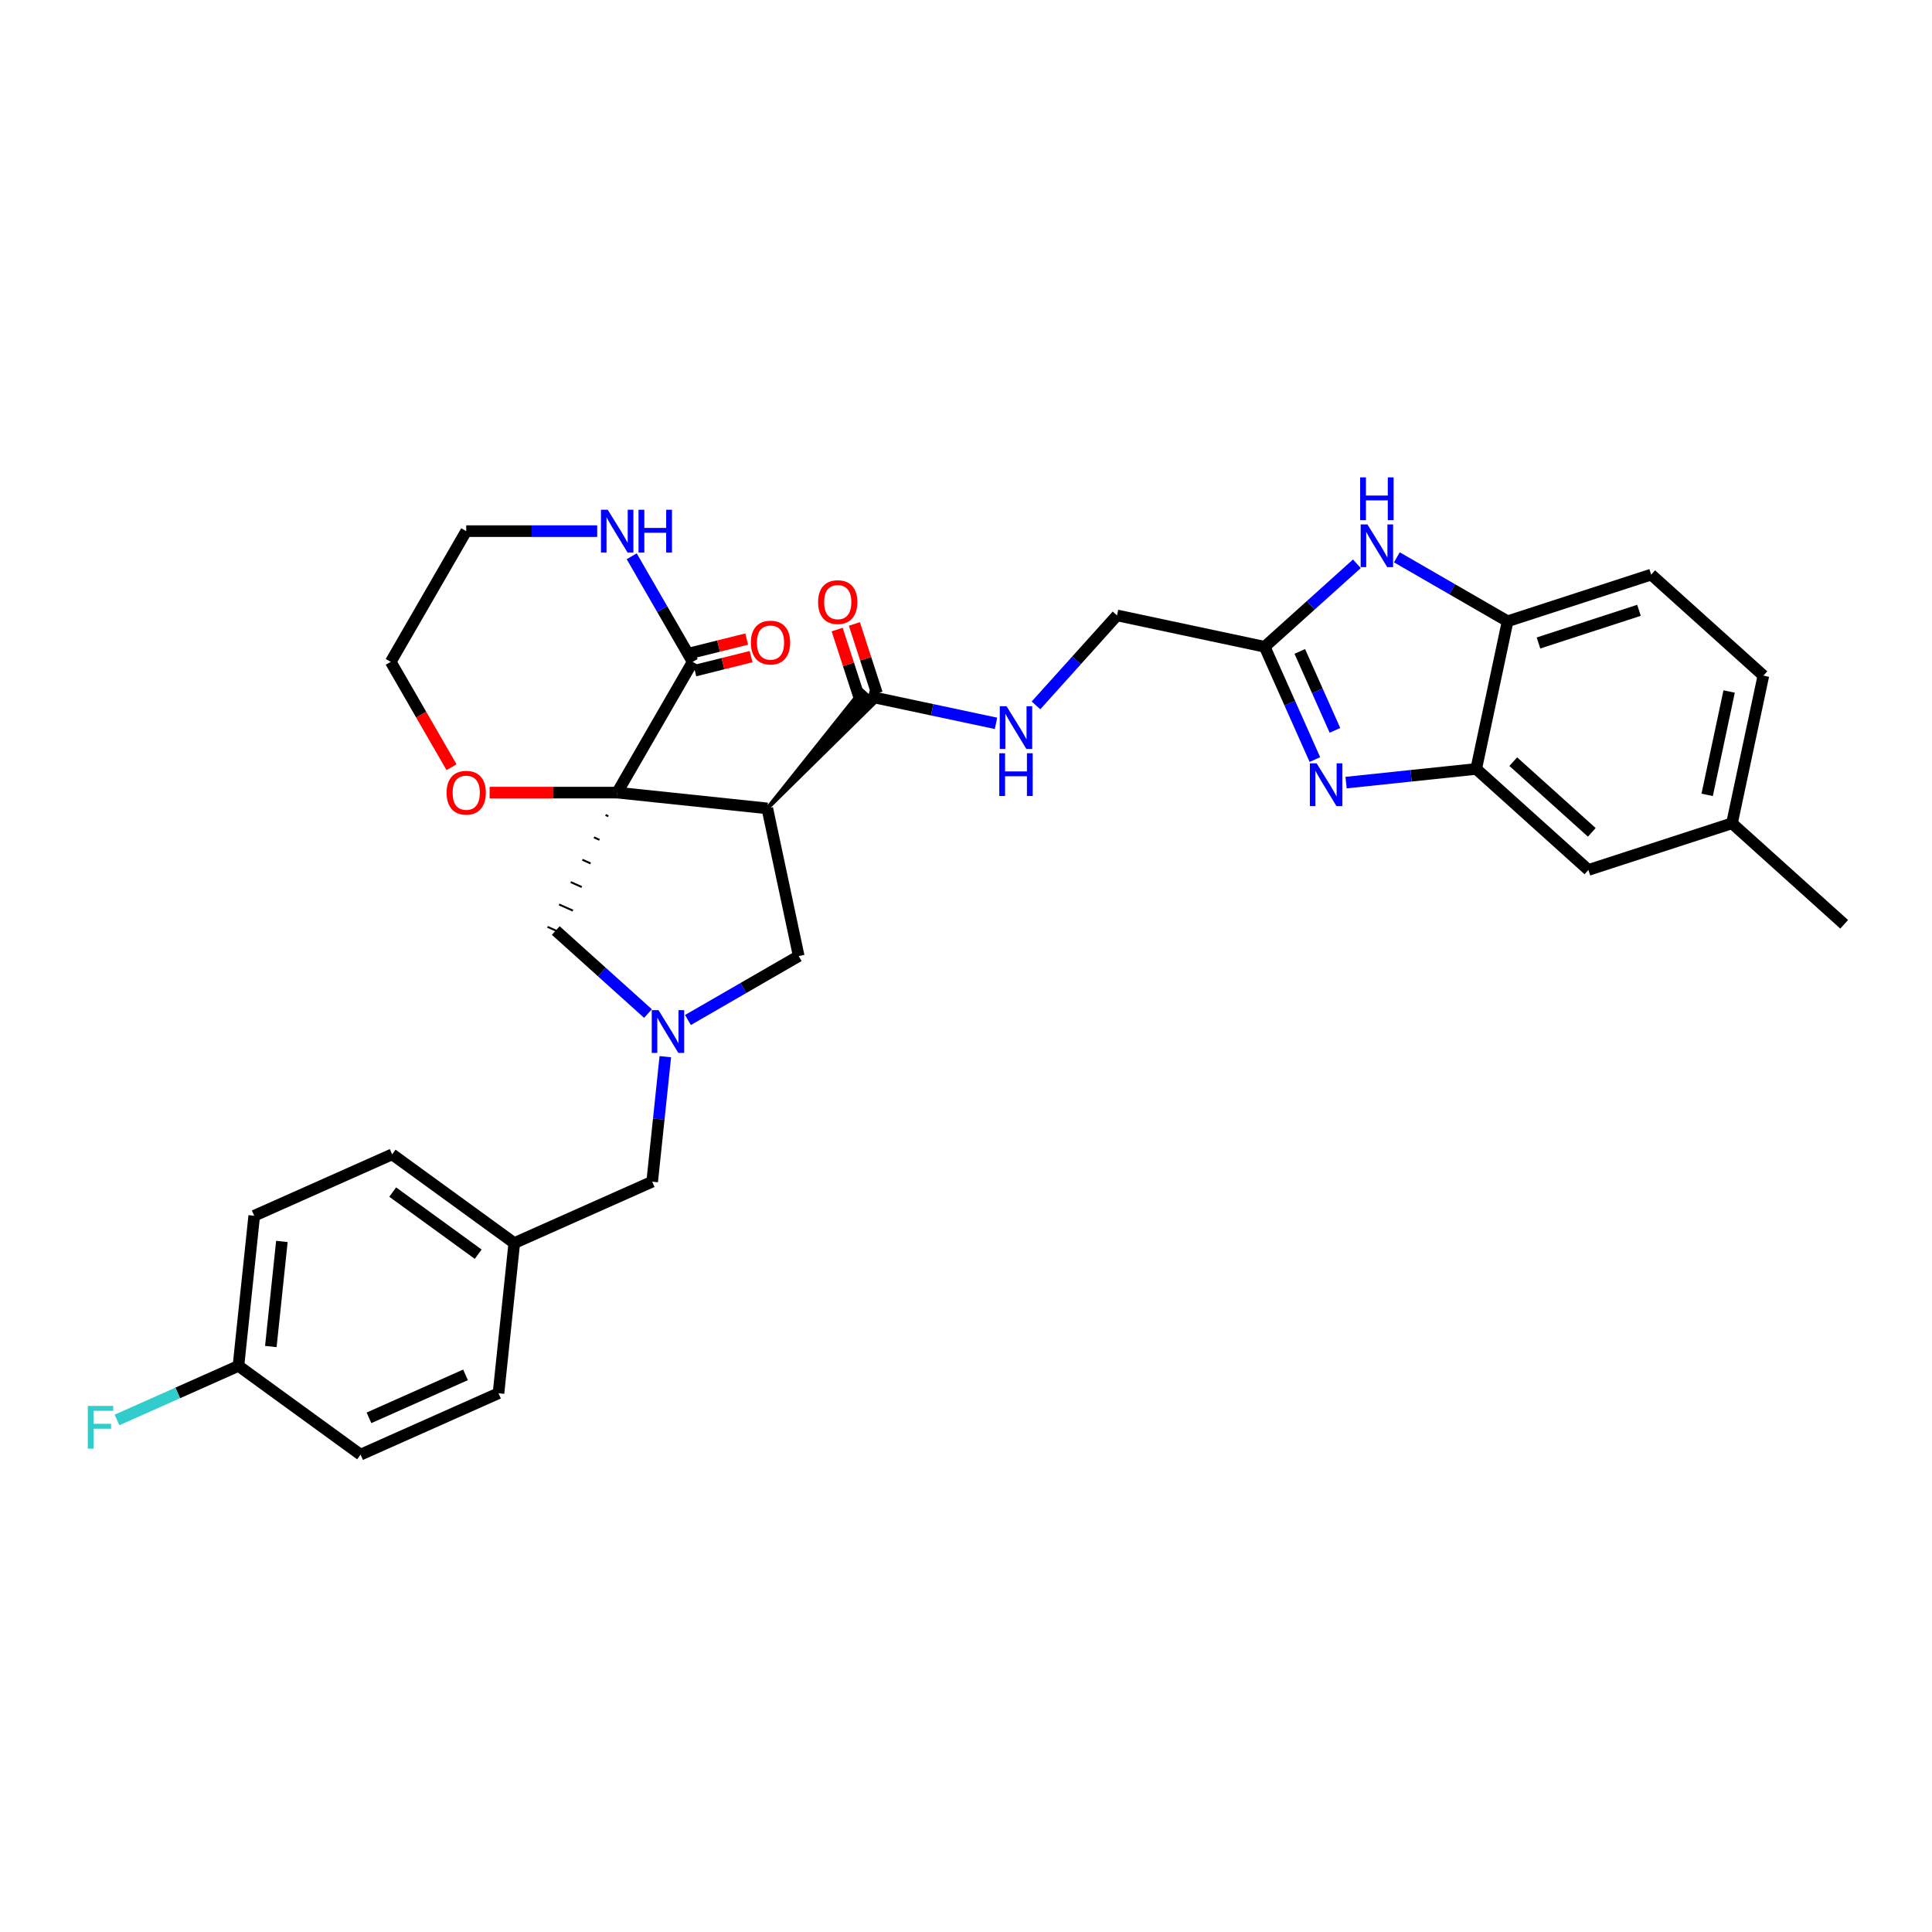 <?xml version='1.0' encoding='iso-8859-1'?>
<svg version='1.1' baseProfile='full'
              xmlns='http://www.w3.org/2000/svg'
                      xmlns:rdkit='http://www.rdkit.org/xml'
                      xmlns:xlink='http://www.w3.org/1999/xlink'
                  xml:space='preserve'
width='1000px' height='1000px' viewBox='0 0 1000 1000'>
<!-- END OF HEADER -->
<rect style='opacity:1.0;fill:#FFFFFF;stroke:none' width='1000' height='1000' x='0' y='0'> </rect>
<path class='bond-0' d='M 319.451,410.256 L 397.163,418.424' style='fill:none;fill-rule:evenodd;stroke:#000000;stroke-width:6px;stroke-linecap:butt;stroke-linejoin:miter;stroke-opacity:1' />
<path class='bond-2' d='M 319.451,410.256 L 358.521,342.586' style='fill:none;fill-rule:evenodd;stroke:#000000;stroke-width:6px;stroke-linecap:butt;stroke-linejoin:miter;stroke-opacity:1' />
<path class='bond-8' d='M 313.44,421.836 L 314.868,422.472' style='fill:none;fill-rule:evenodd;stroke:#000000;stroke-width:1.0px;stroke-linecap:butt;stroke-linejoin:miter;stroke-opacity:1' />
<path class='bond-8' d='M 307.43,433.416 L 310.285,434.687' style='fill:none;fill-rule:evenodd;stroke:#000000;stroke-width:1.0px;stroke-linecap:butt;stroke-linejoin:miter;stroke-opacity:1' />
<path class='bond-8' d='M 301.419,444.995 L 305.702,446.902' style='fill:none;fill-rule:evenodd;stroke:#000000;stroke-width:1.0px;stroke-linecap:butt;stroke-linejoin:miter;stroke-opacity:1' />
<path class='bond-8' d='M 295.408,456.575 L 301.119,459.117' style='fill:none;fill-rule:evenodd;stroke:#000000;stroke-width:1.0px;stroke-linecap:butt;stroke-linejoin:miter;stroke-opacity:1' />
<path class='bond-8' d='M 289.397,468.154 L 296.535,471.332' style='fill:none;fill-rule:evenodd;stroke:#000000;stroke-width:1.0px;stroke-linecap:butt;stroke-linejoin:miter;stroke-opacity:1' />
<path class='bond-8' d='M 283.386,479.734 L 291.952,483.547' style='fill:none;fill-rule:evenodd;stroke:#000000;stroke-width:1.0px;stroke-linecap:butt;stroke-linejoin:miter;stroke-opacity:1' />
<path class='bond-11' d='M 319.451,410.256 L 286.437,410.256' style='fill:none;fill-rule:evenodd;stroke:#000000;stroke-width:6px;stroke-linecap:butt;stroke-linejoin:miter;stroke-opacity:1' />
<path class='bond-11' d='M 286.437,410.256 L 253.423,410.256' style='fill:none;fill-rule:evenodd;stroke:#FF0000;stroke-width:6px;stroke-linecap:butt;stroke-linejoin:miter;stroke-opacity:1' />
<path class='bond-6' d='M 397.163,418.424 L 452.933,363.492 L 445.964,357.218 Z' style='fill:#000000;fill-rule:evenodd;fill-opacity:1;stroke:#000000;stroke-width:2px;stroke-linecap:butt;stroke-linejoin:miter;stroke-opacity:1;' />
<path class='bond-10' d='M 397.163,418.424 L 413.409,494.856' style='fill:none;fill-rule:evenodd;stroke:#000000;stroke-width:6px;stroke-linecap:butt;stroke-linejoin:miter;stroke-opacity:1' />
<path class='bond-1' d='M 680.585,393.144 L 667.591,363.961' style='fill:none;fill-rule:evenodd;stroke:#0000FF;stroke-width:6px;stroke-linecap:butt;stroke-linejoin:miter;stroke-opacity:1' />
<path class='bond-1' d='M 667.591,363.961 L 654.598,334.778' style='fill:none;fill-rule:evenodd;stroke:#000000;stroke-width:6px;stroke-linecap:butt;stroke-linejoin:miter;stroke-opacity:1' />
<path class='bond-1' d='M 690.963,378.033 L 681.868,357.605' style='fill:none;fill-rule:evenodd;stroke:#0000FF;stroke-width:6px;stroke-linecap:butt;stroke-linejoin:miter;stroke-opacity:1' />
<path class='bond-1' d='M 681.868,357.605 L 672.773,337.177' style='fill:none;fill-rule:evenodd;stroke:#000000;stroke-width:6px;stroke-linecap:butt;stroke-linejoin:miter;stroke-opacity:1' />
<path class='bond-7' d='M 696.726,405.075 L 730.409,401.535' style='fill:none;fill-rule:evenodd;stroke:#0000FF;stroke-width:6px;stroke-linecap:butt;stroke-linejoin:miter;stroke-opacity:1' />
<path class='bond-7' d='M 730.409,401.535 L 764.092,397.995' style='fill:none;fill-rule:evenodd;stroke:#000000;stroke-width:6px;stroke-linecap:butt;stroke-linejoin:miter;stroke-opacity:1' />
<path class='bond-13' d='M 358.521,342.586 L 342.744,315.259' style='fill:none;fill-rule:evenodd;stroke:#000000;stroke-width:6px;stroke-linecap:butt;stroke-linejoin:miter;stroke-opacity:1' />
<path class='bond-13' d='M 342.744,315.259 L 326.967,287.933' style='fill:none;fill-rule:evenodd;stroke:#0000FF;stroke-width:6px;stroke-linecap:butt;stroke-linejoin:miter;stroke-opacity:1' />
<path class='bond-15' d='M 359.656,347.135 L 374.204,343.507' style='fill:none;fill-rule:evenodd;stroke:#000000;stroke-width:6px;stroke-linecap:butt;stroke-linejoin:miter;stroke-opacity:1' />
<path class='bond-15' d='M 374.204,343.507 L 388.752,339.878' style='fill:none;fill-rule:evenodd;stroke:#FF0000;stroke-width:6px;stroke-linecap:butt;stroke-linejoin:miter;stroke-opacity:1' />
<path class='bond-15' d='M 357.387,338.036 L 371.935,334.408' style='fill:none;fill-rule:evenodd;stroke:#000000;stroke-width:6px;stroke-linecap:butt;stroke-linejoin:miter;stroke-opacity:1' />
<path class='bond-15' d='M 371.935,334.408 L 386.483,330.78' style='fill:none;fill-rule:evenodd;stroke:#FF0000;stroke-width:6px;stroke-linecap:butt;stroke-linejoin:miter;stroke-opacity:1' />
<path class='bond-3' d='M 335.392,524.611 L 311.531,503.126' style='fill:none;fill-rule:evenodd;stroke:#0000FF;stroke-width:6px;stroke-linecap:butt;stroke-linejoin:miter;stroke-opacity:1' />
<path class='bond-3' d='M 311.531,503.126 L 287.669,481.641' style='fill:none;fill-rule:evenodd;stroke:#000000;stroke-width:6px;stroke-linecap:butt;stroke-linejoin:miter;stroke-opacity:1' />
<path class='bond-17' d='M 344.37,546.944 L 340.97,579.291' style='fill:none;fill-rule:evenodd;stroke:#0000FF;stroke-width:6px;stroke-linecap:butt;stroke-linejoin:miter;stroke-opacity:1' />
<path class='bond-17' d='M 340.97,579.291 L 337.57,611.638' style='fill:none;fill-rule:evenodd;stroke:#000000;stroke-width:6px;stroke-linecap:butt;stroke-linejoin:miter;stroke-opacity:1' />
<path class='bond-32' d='M 356.084,527.953 L 384.746,511.405' style='fill:none;fill-rule:evenodd;stroke:#0000FF;stroke-width:6px;stroke-linecap:butt;stroke-linejoin:miter;stroke-opacity:1' />
<path class='bond-32' d='M 384.746,511.405 L 413.409,494.856' style='fill:none;fill-rule:evenodd;stroke:#000000;stroke-width:6px;stroke-linecap:butt;stroke-linejoin:miter;stroke-opacity:1' />
<path class='bond-4' d='M 654.598,334.778 L 578.166,318.532' style='fill:none;fill-rule:evenodd;stroke:#000000;stroke-width:6px;stroke-linecap:butt;stroke-linejoin:miter;stroke-opacity:1' />
<path class='bond-5' d='M 654.598,334.778 L 678.46,313.293' style='fill:none;fill-rule:evenodd;stroke:#000000;stroke-width:6px;stroke-linecap:butt;stroke-linejoin:miter;stroke-opacity:1' />
<path class='bond-5' d='M 678.46,313.293 L 702.322,291.808' style='fill:none;fill-rule:evenodd;stroke:#0000FF;stroke-width:6px;stroke-linecap:butt;stroke-linejoin:miter;stroke-opacity:1' />
<path class='bond-9' d='M 723.013,288.466 L 751.676,305.014' style='fill:none;fill-rule:evenodd;stroke:#0000FF;stroke-width:6px;stroke-linecap:butt;stroke-linejoin:miter;stroke-opacity:1' />
<path class='bond-9' d='M 751.676,305.014 L 780.338,321.563' style='fill:none;fill-rule:evenodd;stroke:#000000;stroke-width:6px;stroke-linecap:butt;stroke-linejoin:miter;stroke-opacity:1' />
<path class='bond-12' d='M 449.449,360.355 L 482.492,367.379' style='fill:none;fill-rule:evenodd;stroke:#000000;stroke-width:6px;stroke-linecap:butt;stroke-linejoin:miter;stroke-opacity:1' />
<path class='bond-12' d='M 482.492,367.379 L 515.535,374.402' style='fill:none;fill-rule:evenodd;stroke:#0000FF;stroke-width:6px;stroke-linecap:butt;stroke-linejoin:miter;stroke-opacity:1' />
<path class='bond-16' d='M 453.907,358.906 L 448.068,340.935' style='fill:none;fill-rule:evenodd;stroke:#000000;stroke-width:6px;stroke-linecap:butt;stroke-linejoin:miter;stroke-opacity:1' />
<path class='bond-16' d='M 448.068,340.935 L 442.229,322.963' style='fill:none;fill-rule:evenodd;stroke:#FF0000;stroke-width:6px;stroke-linecap:butt;stroke-linejoin:miter;stroke-opacity:1' />
<path class='bond-16' d='M 444.99,361.804 L 439.15,343.832' style='fill:none;fill-rule:evenodd;stroke:#000000;stroke-width:6px;stroke-linecap:butt;stroke-linejoin:miter;stroke-opacity:1' />
<path class='bond-16' d='M 439.15,343.832 L 433.311,325.861' style='fill:none;fill-rule:evenodd;stroke:#FF0000;stroke-width:6px;stroke-linecap:butt;stroke-linejoin:miter;stroke-opacity:1' />
<path class='bond-14' d='M 764.092,397.995 L 822.161,450.28' style='fill:none;fill-rule:evenodd;stroke:#000000;stroke-width:6px;stroke-linecap:butt;stroke-linejoin:miter;stroke-opacity:1' />
<path class='bond-14' d='M 783.26,394.224 L 823.908,430.824' style='fill:none;fill-rule:evenodd;stroke:#000000;stroke-width:6px;stroke-linecap:butt;stroke-linejoin:miter;stroke-opacity:1' />
<path class='bond-35' d='M 764.092,397.995 L 780.338,321.563' style='fill:none;fill-rule:evenodd;stroke:#000000;stroke-width:6px;stroke-linecap:butt;stroke-linejoin:miter;stroke-opacity:1' />
<path class='bond-19' d='M 780.338,321.563 L 854.653,297.416' style='fill:none;fill-rule:evenodd;stroke:#000000;stroke-width:6px;stroke-linecap:butt;stroke-linejoin:miter;stroke-opacity:1' />
<path class='bond-19' d='M 796.315,332.804 L 848.335,315.901' style='fill:none;fill-rule:evenodd;stroke:#000000;stroke-width:6px;stroke-linecap:butt;stroke-linejoin:miter;stroke-opacity:1' />
<path class='bond-30' d='M 233.724,397.113 L 217.983,369.849' style='fill:none;fill-rule:evenodd;stroke:#FF0000;stroke-width:6px;stroke-linecap:butt;stroke-linejoin:miter;stroke-opacity:1' />
<path class='bond-30' d='M 217.983,369.849 L 202.242,342.586' style='fill:none;fill-rule:evenodd;stroke:#000000;stroke-width:6px;stroke-linecap:butt;stroke-linejoin:miter;stroke-opacity:1' />
<path class='bond-18' d='M 536.226,365.111 L 557.196,341.822' style='fill:none;fill-rule:evenodd;stroke:#0000FF;stroke-width:6px;stroke-linecap:butt;stroke-linejoin:miter;stroke-opacity:1' />
<path class='bond-18' d='M 557.196,341.822 L 578.166,318.532' style='fill:none;fill-rule:evenodd;stroke:#000000;stroke-width:6px;stroke-linecap:butt;stroke-linejoin:miter;stroke-opacity:1' />
<path class='bond-33' d='M 309.106,274.915 L 275.209,274.915' style='fill:none;fill-rule:evenodd;stroke:#0000FF;stroke-width:6px;stroke-linecap:butt;stroke-linejoin:miter;stroke-opacity:1' />
<path class='bond-33' d='M 275.209,274.915 L 241.312,274.915' style='fill:none;fill-rule:evenodd;stroke:#000000;stroke-width:6px;stroke-linecap:butt;stroke-linejoin:miter;stroke-opacity:1' />
<path class='bond-21' d='M 822.161,450.28 L 896.476,426.134' style='fill:none;fill-rule:evenodd;stroke:#000000;stroke-width:6px;stroke-linecap:butt;stroke-linejoin:miter;stroke-opacity:1' />
<path class='bond-20' d='M 337.57,611.638 L 266.186,643.42' style='fill:none;fill-rule:evenodd;stroke:#000000;stroke-width:6px;stroke-linecap:butt;stroke-linejoin:miter;stroke-opacity:1' />
<path class='bond-23' d='M 854.653,297.416 L 912.723,349.702' style='fill:none;fill-rule:evenodd;stroke:#000000;stroke-width:6px;stroke-linecap:butt;stroke-linejoin:miter;stroke-opacity:1' />
<path class='bond-27' d='M 266.186,643.42 L 258.018,721.132' style='fill:none;fill-rule:evenodd;stroke:#000000;stroke-width:6px;stroke-linecap:butt;stroke-linejoin:miter;stroke-opacity:1' />
<path class='bond-28' d='M 266.186,643.42 L 202.97,597.491' style='fill:none;fill-rule:evenodd;stroke:#000000;stroke-width:6px;stroke-linecap:butt;stroke-linejoin:miter;stroke-opacity:1' />
<path class='bond-28' d='M 247.518,649.174 L 203.267,617.023' style='fill:none;fill-rule:evenodd;stroke:#000000;stroke-width:6px;stroke-linecap:butt;stroke-linejoin:miter;stroke-opacity:1' />
<path class='bond-31' d='M 896.476,426.134 L 954.545,478.419' style='fill:none;fill-rule:evenodd;stroke:#000000;stroke-width:6px;stroke-linecap:butt;stroke-linejoin:miter;stroke-opacity:1' />
<path class='bond-36' d='M 896.476,426.134 L 912.723,349.702' style='fill:none;fill-rule:evenodd;stroke:#000000;stroke-width:6px;stroke-linecap:butt;stroke-linejoin:miter;stroke-opacity:1' />
<path class='bond-36' d='M 883.627,411.42 L 894.999,357.917' style='fill:none;fill-rule:evenodd;stroke:#000000;stroke-width:6px;stroke-linecap:butt;stroke-linejoin:miter;stroke-opacity:1' />
<path class='bond-22' d='M 123.418,706.984 L 131.586,629.273' style='fill:none;fill-rule:evenodd;stroke:#000000;stroke-width:6px;stroke-linecap:butt;stroke-linejoin:miter;stroke-opacity:1' />
<path class='bond-22' d='M 140.185,696.961 L 145.903,642.563' style='fill:none;fill-rule:evenodd;stroke:#000000;stroke-width:6px;stroke-linecap:butt;stroke-linejoin:miter;stroke-opacity:1' />
<path class='bond-24' d='M 123.418,706.984 L 91.992,720.976' style='fill:none;fill-rule:evenodd;stroke:#000000;stroke-width:6px;stroke-linecap:butt;stroke-linejoin:miter;stroke-opacity:1' />
<path class='bond-24' d='M 91.992,720.976 L 60.567,734.968' style='fill:none;fill-rule:evenodd;stroke:#33CCCC;stroke-width:6px;stroke-linecap:butt;stroke-linejoin:miter;stroke-opacity:1' />
<path class='bond-34' d='M 123.418,706.984 L 186.634,752.914' style='fill:none;fill-rule:evenodd;stroke:#000000;stroke-width:6px;stroke-linecap:butt;stroke-linejoin:miter;stroke-opacity:1' />
<path class='bond-25' d='M 186.634,752.914 L 258.018,721.132' style='fill:none;fill-rule:evenodd;stroke:#000000;stroke-width:6px;stroke-linecap:butt;stroke-linejoin:miter;stroke-opacity:1' />
<path class='bond-25' d='M 190.985,733.87 L 240.954,711.622' style='fill:none;fill-rule:evenodd;stroke:#000000;stroke-width:6px;stroke-linecap:butt;stroke-linejoin:miter;stroke-opacity:1' />
<path class='bond-26' d='M 131.586,629.273 L 202.97,597.491' style='fill:none;fill-rule:evenodd;stroke:#000000;stroke-width:6px;stroke-linecap:butt;stroke-linejoin:miter;stroke-opacity:1' />
<path class='bond-29' d='M 241.312,274.915 L 202.242,342.586' style='fill:none;fill-rule:evenodd;stroke:#000000;stroke-width:6px;stroke-linecap:butt;stroke-linejoin:miter;stroke-opacity:1' />
<path  class='atom-2' d='M 681.489 395.098
L 688.74 406.819
Q 689.459 407.975, 690.616 410.07
Q 691.772 412.164, 691.835 412.289
L 691.835 395.098
L 694.773 395.098
L 694.773 417.227
L 691.741 417.227
L 683.958 404.412
Q 683.052 402.912, 682.083 401.193
Q 681.145 399.474, 680.864 398.942
L 680.864 417.227
L 677.988 417.227
L 677.988 395.098
L 681.489 395.098
' fill='#0000FF'/>
<path  class='atom-4' d='M 340.847 522.862
L 348.098 534.583
Q 348.817 535.739, 349.973 537.833
Q 351.13 539.927, 351.192 540.052
L 351.192 522.862
L 354.13 522.862
L 354.13 544.991
L 351.099 544.991
L 343.316 532.176
Q 342.409 530.676, 341.44 528.956
Q 340.503 527.237, 340.221 526.706
L 340.221 544.991
L 337.346 544.991
L 337.346 522.862
L 340.847 522.862
' fill='#0000FF'/>
<path  class='atom-6' d='M 707.776 271.428
L 715.027 283.149
Q 715.746 284.306, 716.903 286.4
Q 718.059 288.494, 718.122 288.619
L 718.122 271.428
L 721.06 271.428
L 721.06 293.557
L 718.028 293.557
L 710.245 280.742
Q 709.339 279.242, 708.37 277.523
Q 707.432 275.804, 707.151 275.273
L 707.151 293.557
L 704.275 293.557
L 704.275 271.428
L 707.776 271.428
' fill='#0000FF'/>
<path  class='atom-6' d='M 704.009 247.086
L 707.01 247.086
L 707.01 256.494
L 718.325 256.494
L 718.325 247.086
L 721.325 247.086
L 721.325 269.215
L 718.325 269.215
L 718.325 258.995
L 707.01 258.995
L 707.01 269.215
L 704.009 269.215
L 704.009 247.086
' fill='#0000FF'/>
<path  class='atom-12' d='M 231.154 410.319
Q 231.154 405.005, 233.779 402.036
Q 236.405 399.067, 241.312 399.067
Q 246.219 399.067, 248.844 402.036
Q 251.47 405.005, 251.47 410.319
Q 251.47 415.695, 248.813 418.758
Q 246.156 421.79, 241.312 421.79
Q 236.436 421.79, 233.779 418.758
Q 231.154 415.726, 231.154 410.319
M 241.312 419.289
Q 244.687 419.289, 246.5 417.039
Q 248.344 414.757, 248.344 410.319
Q 248.344 405.974, 246.5 403.786
Q 244.687 401.567, 241.312 401.567
Q 237.936 401.567, 236.092 403.755
Q 234.279 405.943, 234.279 410.319
Q 234.279 414.789, 236.092 417.039
Q 237.936 419.289, 241.312 419.289
' fill='#FF0000'/>
<path  class='atom-13' d='M 520.989 365.537
L 528.24 377.258
Q 528.959 378.414, 530.116 380.508
Q 531.272 382.602, 531.335 382.727
L 531.335 365.537
L 534.273 365.537
L 534.273 387.666
L 531.241 387.666
L 523.458 374.851
Q 522.552 373.351, 521.583 371.632
Q 520.645 369.913, 520.364 369.381
L 520.364 387.666
L 517.488 387.666
L 517.488 365.537
L 520.989 365.537
' fill='#0000FF'/>
<path  class='atom-13' d='M 517.223 389.879
L 520.223 389.879
L 520.223 399.287
L 531.538 399.287
L 531.538 389.879
L 534.538 389.879
L 534.538 412.008
L 531.538 412.008
L 531.538 401.787
L 520.223 401.787
L 520.223 412.008
L 517.223 412.008
L 517.223 389.879
' fill='#0000FF'/>
<path  class='atom-14' d='M 314.56 263.85
L 321.811 275.571
Q 322.53 276.727, 323.686 278.822
Q 324.843 280.916, 324.905 281.041
L 324.905 263.85
L 327.844 263.85
L 327.844 285.979
L 324.812 285.979
L 317.029 273.164
Q 316.123 271.664, 315.154 269.945
Q 314.216 268.226, 313.935 267.695
L 313.935 285.979
L 311.059 285.979
L 311.059 263.85
L 314.56 263.85
' fill='#0000FF'/>
<path  class='atom-14' d='M 330.5 263.85
L 333.501 263.85
L 333.501 273.258
L 344.815 273.258
L 344.815 263.85
L 347.816 263.85
L 347.816 285.979
L 344.815 285.979
L 344.815 275.759
L 333.501 275.759
L 333.501 285.979
L 330.5 285.979
L 330.5 263.85
' fill='#0000FF'/>
<path  class='atom-16' d='M 388.656 332.6
Q 388.656 327.286, 391.281 324.317
Q 393.907 321.348, 398.814 321.348
Q 403.721 321.348, 406.346 324.317
Q 408.972 327.286, 408.972 332.6
Q 408.972 337.976, 406.315 341.039
Q 403.658 344.071, 398.814 344.071
Q 393.938 344.071, 391.281 341.039
Q 388.656 338.007, 388.656 332.6
M 398.814 341.57
Q 402.189 341.57, 404.002 339.32
Q 405.846 337.038, 405.846 332.6
Q 405.846 328.255, 404.002 326.067
Q 402.189 323.848, 398.814 323.848
Q 395.438 323.848, 393.594 326.036
Q 391.781 328.224, 391.781 332.6
Q 391.781 337.069, 393.594 339.32
Q 395.438 341.57, 398.814 341.57
' fill='#FF0000'/>
<path  class='atom-17' d='M 423.448 311.66
Q 423.448 306.346, 426.073 303.377
Q 428.699 300.407, 433.606 300.407
Q 438.513 300.407, 441.139 303.377
Q 443.764 306.346, 443.764 311.66
Q 443.764 317.036, 441.107 320.099
Q 438.451 323.13, 433.606 323.13
Q 428.73 323.13, 426.073 320.099
Q 423.448 317.067, 423.448 311.66
M 433.606 320.63
Q 436.982 320.63, 438.794 318.38
Q 440.639 316.098, 440.639 311.66
Q 440.639 307.315, 438.794 305.127
Q 436.982 302.908, 433.606 302.908
Q 430.23 302.908, 428.386 305.096
Q 426.573 307.284, 426.573 311.66
Q 426.573 316.129, 428.386 318.38
Q 430.23 320.63, 433.606 320.63
' fill='#FF0000'/>
<path  class='atom-25' d='M 45.455 727.702
L 58.613 727.702
L 58.613 730.234
L 48.424 730.234
L 48.424 736.954
L 57.488 736.954
L 57.488 739.517
L 48.424 739.517
L 48.424 749.831
L 45.455 749.831
L 45.455 727.702
' fill='#33CCCC'/>
</svg>
